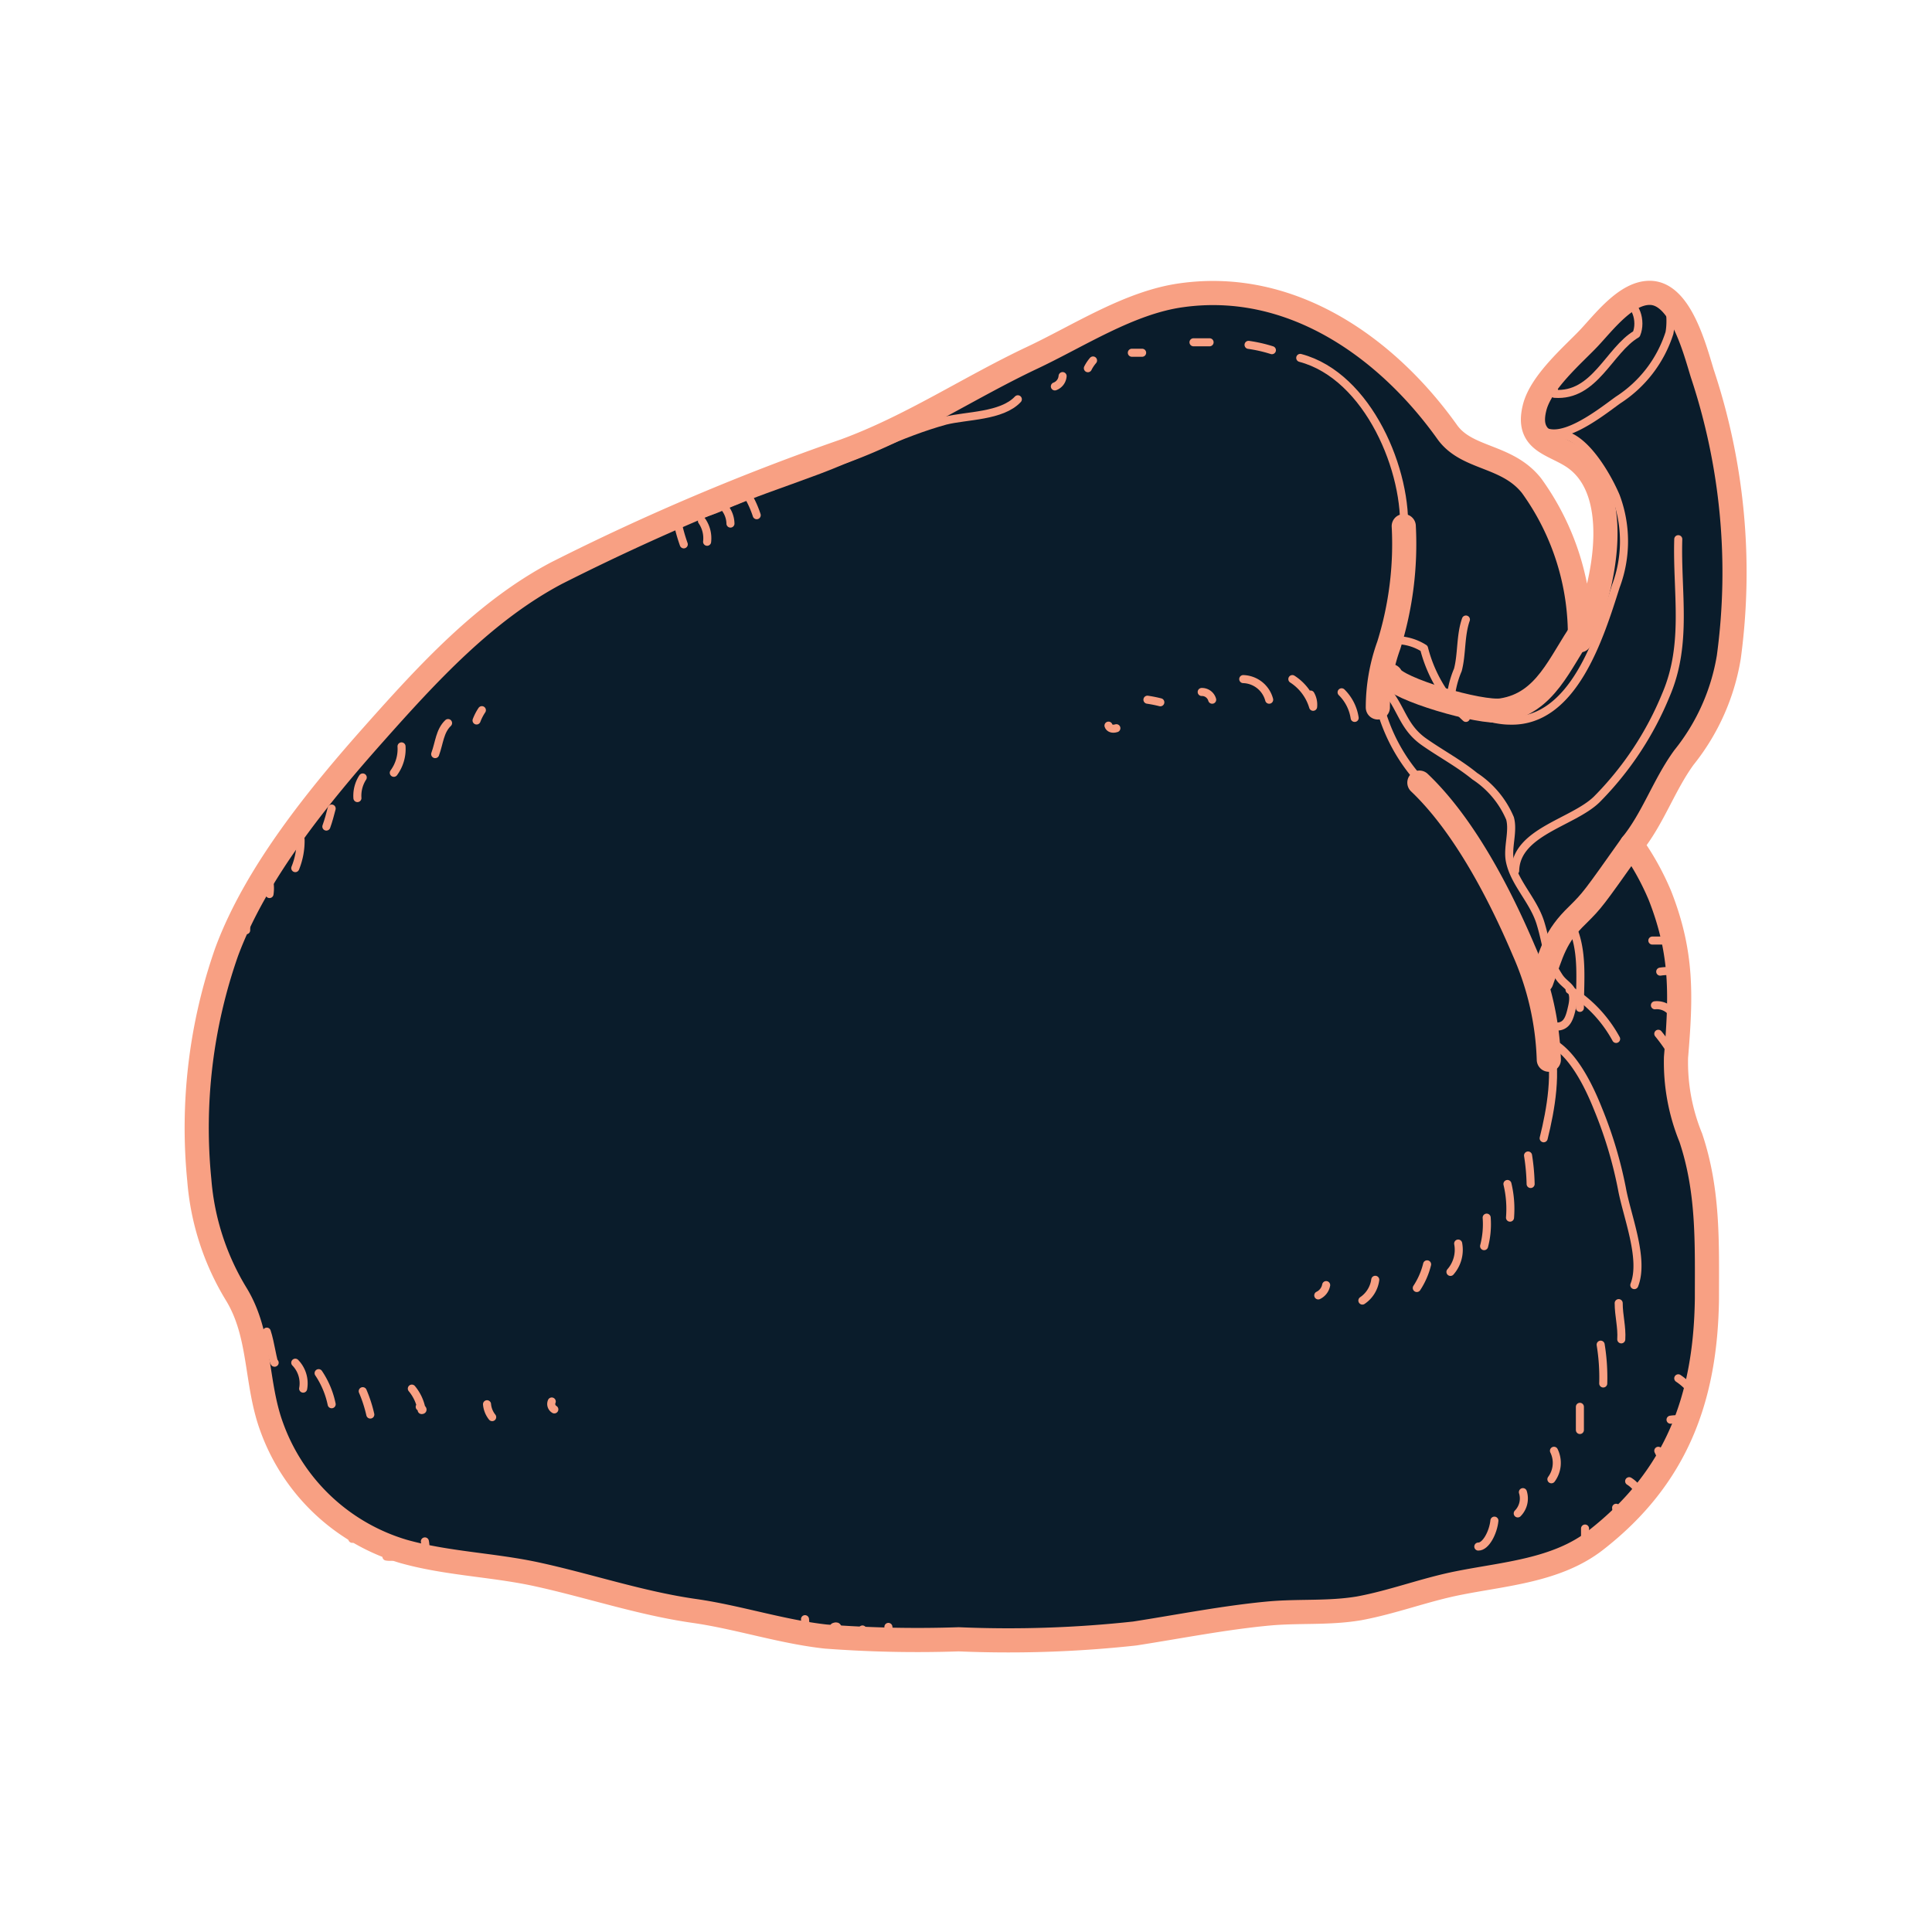 <svg id="Layer_1" data-name="Layer 1" xmlns="http://www.w3.org/2000/svg" viewBox="0 0 120 120"><defs><style>.cls-1,.cls-3,.cls-4{fill:none;}.cls-1,.cls-2,.cls-3,.cls-4{stroke:#f8a083;}.cls-1{stroke-miterlimit:10;}.cls-2{fill:#0a1c2b;}.cls-2,.cls-3,.cls-4{stroke-linecap:round;stroke-linejoin:round;}.cls-2,.cls-3{stroke-width:1.5px;}.cls-4{stroke-width:0.5px;}</style></defs><g id="peppers"><path class="cls-1" d="M101.35,52.47c1.33-1.64,2-3.72,3.25-5.43a13.42,13.42,0,0,0,2.78-6.23,39.15,39.15,0,0,0-1.65-17.62c-.49-1.61-1.38-5-3.26-5C101,18.18,99.63,20,98.69,21s-3,2.74-3.38,4.35c-.55,2.25,1.41,2.19,2.7,3.25,3,2.44,1.39,8.67.12,11.17a15.84,15.84,0,0,0-3-9.6c-1.53-1.93-4-1.62-5.23-3.32-3.68-5.17-9.6-9.49-16.53-8.51-3.25.45-6.41,2.55-9.34,3.92C60.15,24.1,56.55,26.51,52.48,28a145.69,145.69,0,0,0-17.92,7.6c-4.46,2.36-8,6.23-11.35,10s-7.3,8.58-9.13,13.52a33,33,0,0,0-1.7,14.19,16,16,0,0,0,2.3,7.08c1.55,2.54,1.18,5.51,2.21,8.28a12.46,12.46,0,0,0,8.17,7.69c2.66.75,5.48.83,8.17,1.4,3.3.71,6.53,1.82,9.91,2.3,2.72.39,5.41,1.29,8.16,1.59a75.63,75.63,0,0,0,8.25.17,72.45,72.45,0,0,0,10.93-.36c2.77-.43,5.64-1,8.41-1.25,1.87-.16,3.65,0,5.51-.31,2.12-.39,4.12-1.17,6.22-1.58,2.86-.57,6.09-.78,8.49-2.65,5-3.89,6.83-8.79,6.91-15,0-3.48.11-6.68-1-10a12.37,12.37,0,0,1-.92-5c.32-3.83.41-6.46-1-10.05A16.48,16.48,0,0,0,101.35,52.47Z"/><path class="cls-2" d="M101.35,52.47c1.33-1.64,2-3.72,3.25-5.43a13.42,13.42,0,0,0,2.78-6.23,39.15,39.15,0,0,0-1.65-17.62c-.49-1.61-1.38-5-3.26-5C101,18.18,99.63,20,98.69,21s-3,2.74-3.38,4.35c-.55,2.25,1.41,2.19,2.7,3.25,3,2.44,1.39,8.67.12,11.17a15.84,15.84,0,0,0-3-9.6c-1.53-1.93-4-1.62-5.23-3.32-3.68-5.17-9.6-9.49-16.53-8.51-3.25.45-6.41,2.55-9.34,3.92C60.15,24.1,56.55,26.51,52.48,28a145.69,145.69,0,0,0-17.92,7.6c-4.46,2.36-8,6.23-11.35,10s-7.3,8.58-9.13,13.52a33,33,0,0,0-1.7,14.19,16,16,0,0,0,2.3,7.08c1.55,2.54,1.18,5.51,2.21,8.28a12.46,12.46,0,0,0,8.17,7.69c2.66.75,5.48.83,8.17,1.4,3.3.71,6.53,1.82,9.91,2.3,2.72.39,5.41,1.29,8.16,1.59a75.63,75.63,0,0,0,8.25.17,72.45,72.45,0,0,0,10.93-.36c2.77-.43,5.64-1,8.41-1.25,1.87-.16,3.65,0,5.51-.31,2.12-.39,4.12-1.17,6.22-1.58,2.86-.57,6.09-.78,8.49-2.65,5-3.89,6.83-8.79,6.91-15,0-3.48.11-6.68-1-10a12.37,12.37,0,0,1-.92-5c.32-3.83.41-6.46-1-10.05A16.48,16.48,0,0,0,101.35,52.47Z"/><path class="cls-3" d="M98.29,39.12c-1.41,2-2.26,4.57-5,5-1.32.22-6.62-1.35-6.91-2.13"/><path class="cls-3" d="M101.35,52.47C98.92,55.9,98.92,55.9,98,56.82c-1.44,1.38-1.6,2.32-2.26,4.13,0-.2,0-.4,0-.6"/><path class="cls-3" d="M87.19,32.68a21.1,21.1,0,0,1-.93,7.4,11.4,11.4,0,0,0-.68,3.86"/><path class="cls-3" d="M88.16,48.61c2.78,2.64,5,6.93,6.49,10.44a18.06,18.06,0,0,1,1.55,6.77"/><path class="cls-4" d="M87.19,33.17c.29-3.84-2.19-9.82-6.43-10.94"/><path class="cls-4" d="M79,21.75a9,9,0,0,0-1.45-.33"/><path class="cls-4" d="M75.13,21.26h-1"/><path class="cls-4" d="M70.94,21.91H70.3"/><path class="cls-4" d="M67.89,22.39a2.36,2.36,0,0,0-.32.48"/><path class="cls-4" d="M66,23.36a.74.74,0,0,1-.48.64"/><path class="cls-4" d="M63.22,24.8c-1,1.07-3.19,1-4.5,1.33-2.8.77-5.37,2.14-8.08,3.14-2,.75-3.89,1.36-5.93,2.25-1.31.57-3.05.86-4.17,1.65"/><path class="cls-4" d="M85.58,43.3a11,11,0,0,0,3.06,5.63"/><path class="cls-4" d="M86.07,42.82c1,1.15,1.05,2.34,2.41,3.28,1.06.74,2.11,1.29,3.12,2.11a5.87,5.87,0,0,1,2.19,2.62c.23.83-.19,1.84,0,2.69.29,1.35,1.46,2.41,1.89,3.81s.35,2.12,1.16,3.35c.41.62,1.09.63.81,1.84-.17.76-.33,1.4-1.29,1.21"/><path class="cls-4" d="M98.13,62.6c0-1.75.22-3.51-.51-5.12a3.46,3.46,0,0,0-.46,0"/><path class="cls-4" d="M91.05,44.59a8.75,8.75,0,0,1-2.6-4.32,3.27,3.27,0,0,0-1.74-.51"/><path class="cls-4" d="M96.2,64.7c.56,1.78.12,4.24-.32,6"/><path class="cls-4" d="M94.91,71.77a12.94,12.94,0,0,1,.16,1.77"/><path class="cls-4" d="M93.63,73.54a6.65,6.65,0,0,1,.16,2.09"/><path class="cls-4" d="M92.34,75.63a5.4,5.4,0,0,1-.16,1.77"/><path class="cls-4" d="M90.57,77.24A2.08,2.08,0,0,1,90.09,79"/><path class="cls-4" d="M88.64,78.53A4.69,4.69,0,0,1,88,80"/><path class="cls-4" d="M85.42,79.49a1.85,1.85,0,0,1-.8,1.29"/><path class="cls-4" d="M82.37,79.82a.89.89,0,0,1-.49.64"/><path class="cls-4" d="M101.51,79.82c.64-1.63-.46-4.28-.77-6a26.18,26.18,0,0,0-1.48-4.93c-.58-1.46-1.61-3.59-3.06-4.23"/><path class="cls-4" d="M100.54,80.94c0,.78.21,1.47.16,2.25"/><path class="cls-4" d="M99.42,83.52a12.68,12.68,0,0,1,.16,2.41"/><path class="cls-4" d="M98.13,87.38v1.44"/><path class="cls-4" d="M96.52,90.11a1.71,1.71,0,0,1-.16,1.77"/><path class="cls-4" d="M94.59,92.68A1.32,1.32,0,0,1,94.27,94"/><path class="cls-4" d="M92.82,94.45c-.07.72-.53,1.62-1,1.61"/><path class="cls-4" d="M102.47,18.21c1.31-.57,1.39,1.66,1.22,2.48a7.75,7.75,0,0,1-3.18,4.15c-1.1.78-4.59,3.66-5.28.93"/><path class="cls-4" d="M96.36,27.05c1.72-.61,3.44,2.45,4,3.77a7.94,7.94,0,0,1,0,5.6c-1,3.15-2.63,8.43-6.55,8.34-1.57,0-2.9-.9-4.35-1"/><path class="cls-4" d="M104.24,33.49c-.1,3.31.6,6.48-.76,9.66a19.94,19.94,0,0,1-4.31,6.51c-1.49,1.44-5,2-5.06,4.42"/><path class="cls-4" d="M84.14,44.59A2.83,2.83,0,0,0,83.33,43"/><path class="cls-4" d="M81.4,43.14a1.27,1.27,0,0,1,.16.76,3.09,3.09,0,0,0-1.29-1.72"/><path class="cls-4" d="M78.83,43.46a1.72,1.72,0,0,0-1.61-1.28"/><path class="cls-4" d="M75.29,43.46a.66.66,0,0,0-.65-.48"/><path class="cls-4" d="M72.07,43.62a8.08,8.08,0,0,0-.8-.16"/><path class="cls-4" d="M69.34,45.23c-.25.08-.44,0-.49-.16"/><path class="cls-4" d="M91.05,38.48c-.35,1-.24,2.15-.5,3.13a5.76,5.76,0,0,0-.46,2v-.52"/><path class="cls-4" d="M100.38,64.53a8.15,8.15,0,0,0-2.89-3.05"/><path class="cls-4" d="M102.63,58.42h1.29"/><path class="cls-4" d="M103.12,60.35a3,3,0,0,1,.94,0,1.7,1.7,0,0,1,0,.45"/><path class="cls-4" d="M102.79,62.44a1.18,1.18,0,0,1,1.29,1"/><path class="cls-4" d="M103,64.21a10.71,10.71,0,0,1,1,1.45"/><path class="cls-4" d="M104.24,85.61a3.55,3.55,0,0,1,1,1"/><path class="cls-4" d="M103.76,88.18a2.56,2.56,0,0,1,.78,0,4.34,4.34,0,0,1,.18.94"/><path class="cls-4" d="M103,90.11c.21.46.42.89.64,1.29"/><path class="cls-4" d="M101.19,92a1.68,1.68,0,0,1,.8,1.45"/><path class="cls-4" d="M100.38,93.65c.06.47.11.81.16,1.29"/><path class="cls-4" d="M98.45,94.94v.64"/><path class="cls-4" d="M26.39,95.74a1.71,1.71,0,0,1-.16,1.13"/><path class="cls-4" d="M24.46,95.9a2.28,2.28,0,0,1,0,.78,1.41,1.41,0,0,1-.46,0"/><path class="cls-4" d="M22.37,94.94a.72.72,0,0,1-.49.64"/><path class="cls-4" d="M20.6,93.65c0,.18,0,.29-.16.32"/><path class="cls-4" d="M34.27,87.05a.39.39,0,0,0,.16.49"/><path class="cls-4" d="M30.25,87.22a1.48,1.48,0,0,0,.32.8"/><path class="cls-4" d="M25.58,86.25a2.8,2.8,0,0,1,.61,1.33c.13,0,0-.11-.12-.2"/><path class="cls-4" d="M22.53,86.41A8.49,8.49,0,0,1,23,87.86"/><path class="cls-4" d="M19.79,85.29a5.43,5.43,0,0,1,.81,1.93"/><path class="cls-4" d="M18.34,84.64a1.84,1.84,0,0,1,.49,1.61"/><path class="cls-4" d="M16.57,82.71c.23.68.4,2,.49,1.93"/><path class="cls-4" d="M29.93,44.11a3.2,3.2,0,0,0-.33.64"/><path class="cls-4" d="M27.83,44.91c-.52.5-.54,1.22-.8,1.93"/><path class="cls-4" d="M24.94,46.36A2.5,2.5,0,0,1,24.46,48"/><path class="cls-4" d="M22.53,48.29a2.09,2.09,0,0,0-.33,1.28"/><path class="cls-4" d="M20.6,50.22c-.1.39-.2.76-.33,1.12"/><path class="cls-4" d="M18.67,52.15a4.49,4.49,0,0,1-.33,1.77"/><path class="cls-4" d="M16.57,54.24a2.34,2.34,0,0,1,.17,1.29"/><path class="cls-4" d="M15.29,56.49v1.29"/><path class="cls-4" d="M55.18,101.05c.07.43.06.77-.16.8"/><path class="cls-4" d="M53.57,101.21c0,.21.11.58-.16.48"/><path class="cls-4" d="M51.8,101.05c.41-.17.17.38,0,.8"/><path class="cls-4" d="M50,100.57c.07.69.06,1.46-.32,1.12"/><path class="cls-4" d="M47,32a6.2,6.2,0,0,0-.49-1.12"/><path class="cls-4" d="M45.37,32.52a1.63,1.63,0,0,0-.48-1.12"/><path class="cls-4" d="M43.92,33.65a1.89,1.89,0,0,0-.32-1.29"/><path class="cls-4" d="M42.47,33.81A10.76,10.76,0,0,1,42,32"/><path class="cls-4" d="M100.7,18.69c.93,0,1.27,1.28.94,2.06-1.7,1-2.58,3.9-5.09,3.71,0-.3-.17-.5-.19-.62"/></g></svg>
